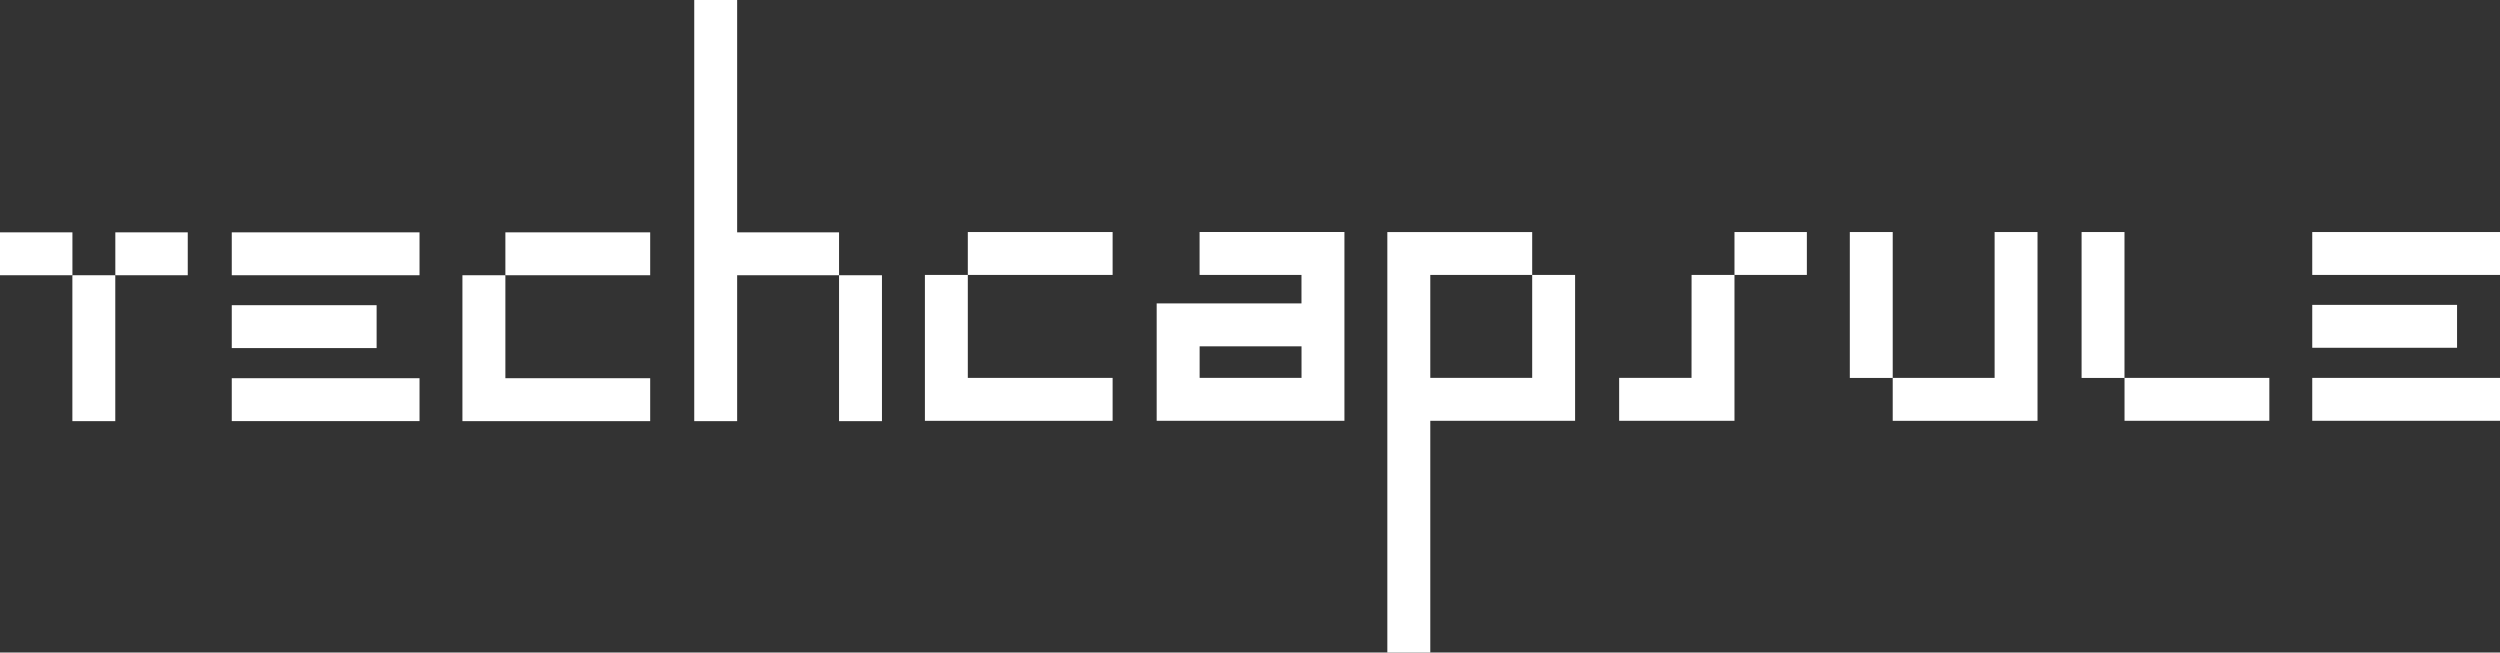 <svg width="1272" height="332" viewBox="0 0 1272 332" fill="none" xmlns="http://www.w3.org/2000/svg">
<rect x="0" y="0" width="1272" height="332" fill="#333333" stroke="none"/>
<g clip-path="url(#clip0_222_253)">
<path d="M610.347 118.061V139.884H662.192V154.381H588.516V176.204V214.097H684.046V118.039H610.369L610.347 118.061ZM662.215 192.273H610.369V176.204H662.215V192.273Z" fill="white"/>
<path d="M963.016 118.061H941.185V192.296H963.016V118.061Z" fill="white"/>
<path d="M1014.86 192.273H963.016V214.119H1014.86H1036.69V192.273V118.061H1014.86V192.273Z" fill="white"/>
<path d="M58.658 140.042H36.827V214.276H58.658V140.042Z" fill="white"/>
<path d="M95.53 118.218H58.681V140.041H95.53V118.218Z" fill="white"/>
<path d="M36.85 118.218H0V140.041H36.85V118.218Z" fill="white"/>
<path d="M191.623 155.279H117.923V177.102H191.623V155.324V155.279Z" fill="white"/>
<path d="M213.454 118.218H117.923V140.041H213.454V118.218Z" fill="white"/>
<path d="M213.454 192.431H117.923V214.254H213.454V192.431Z" fill="white"/>
<path d="M779.577 192.273H727.731V139.884H779.577V118.061H727.731H705.877V139.884V332H727.731V214.119H779.577H801.408V139.884H779.577V192.273Z" fill="white"/>
<path d="M375.062 118.218V0H353.231V118.218V140.041V214.276H375.062V140.041H426.908V118.218H375.062Z" fill="white"/>
<path d="M448.739 140.042H426.908V214.276H448.739V140.042Z" fill="white"/>
<path d="M235.285 140.042V192.431V214.276H257.139H330.816V192.431H257.139V140.042H256.981H235.285Z" fill="white"/>
<path d="M330.816 118.218H257.139V140.041H330.816V118.218Z" fill="white"/>
<path d="M470.592 192.273V214.119H492.423H566.1V192.273H492.423V139.884H470.592V192.273Z" fill="white"/>
<path d="M492.423 118.061V139.884H566.1V118.061H492.423Z" fill="white"/>
<path d="M1080.94 118.061H1059.11V192.296H1080.94V118.061Z" fill="white"/>
<path d="M1154.64 192.273H1080.96V214.097H1154.64V192.273Z" fill="white"/>
<path d="M919.331 118.061H882.504V139.884H919.331V118.061Z" fill="white"/>
<path d="M860.65 192.273H823.823V214.119H882.504V139.884H860.673L860.65 192.273Z" fill="white"/>
<path d="M1250.15 155.122H1176.47V176.945H1250.15V155.167V155.122Z" fill="white"/>
<path d="M1272 118.061H1176.47V139.884H1272V118.061Z" fill="white"/>
<path d="M1272 192.273H1176.47V214.097H1272V192.273Z" fill="white"/>
</g>
<defs>
<clipPath id="clip0_222_253">
<rect width="1272" height="332" fill="white"/>
</clipPath>
</defs>
</svg>
